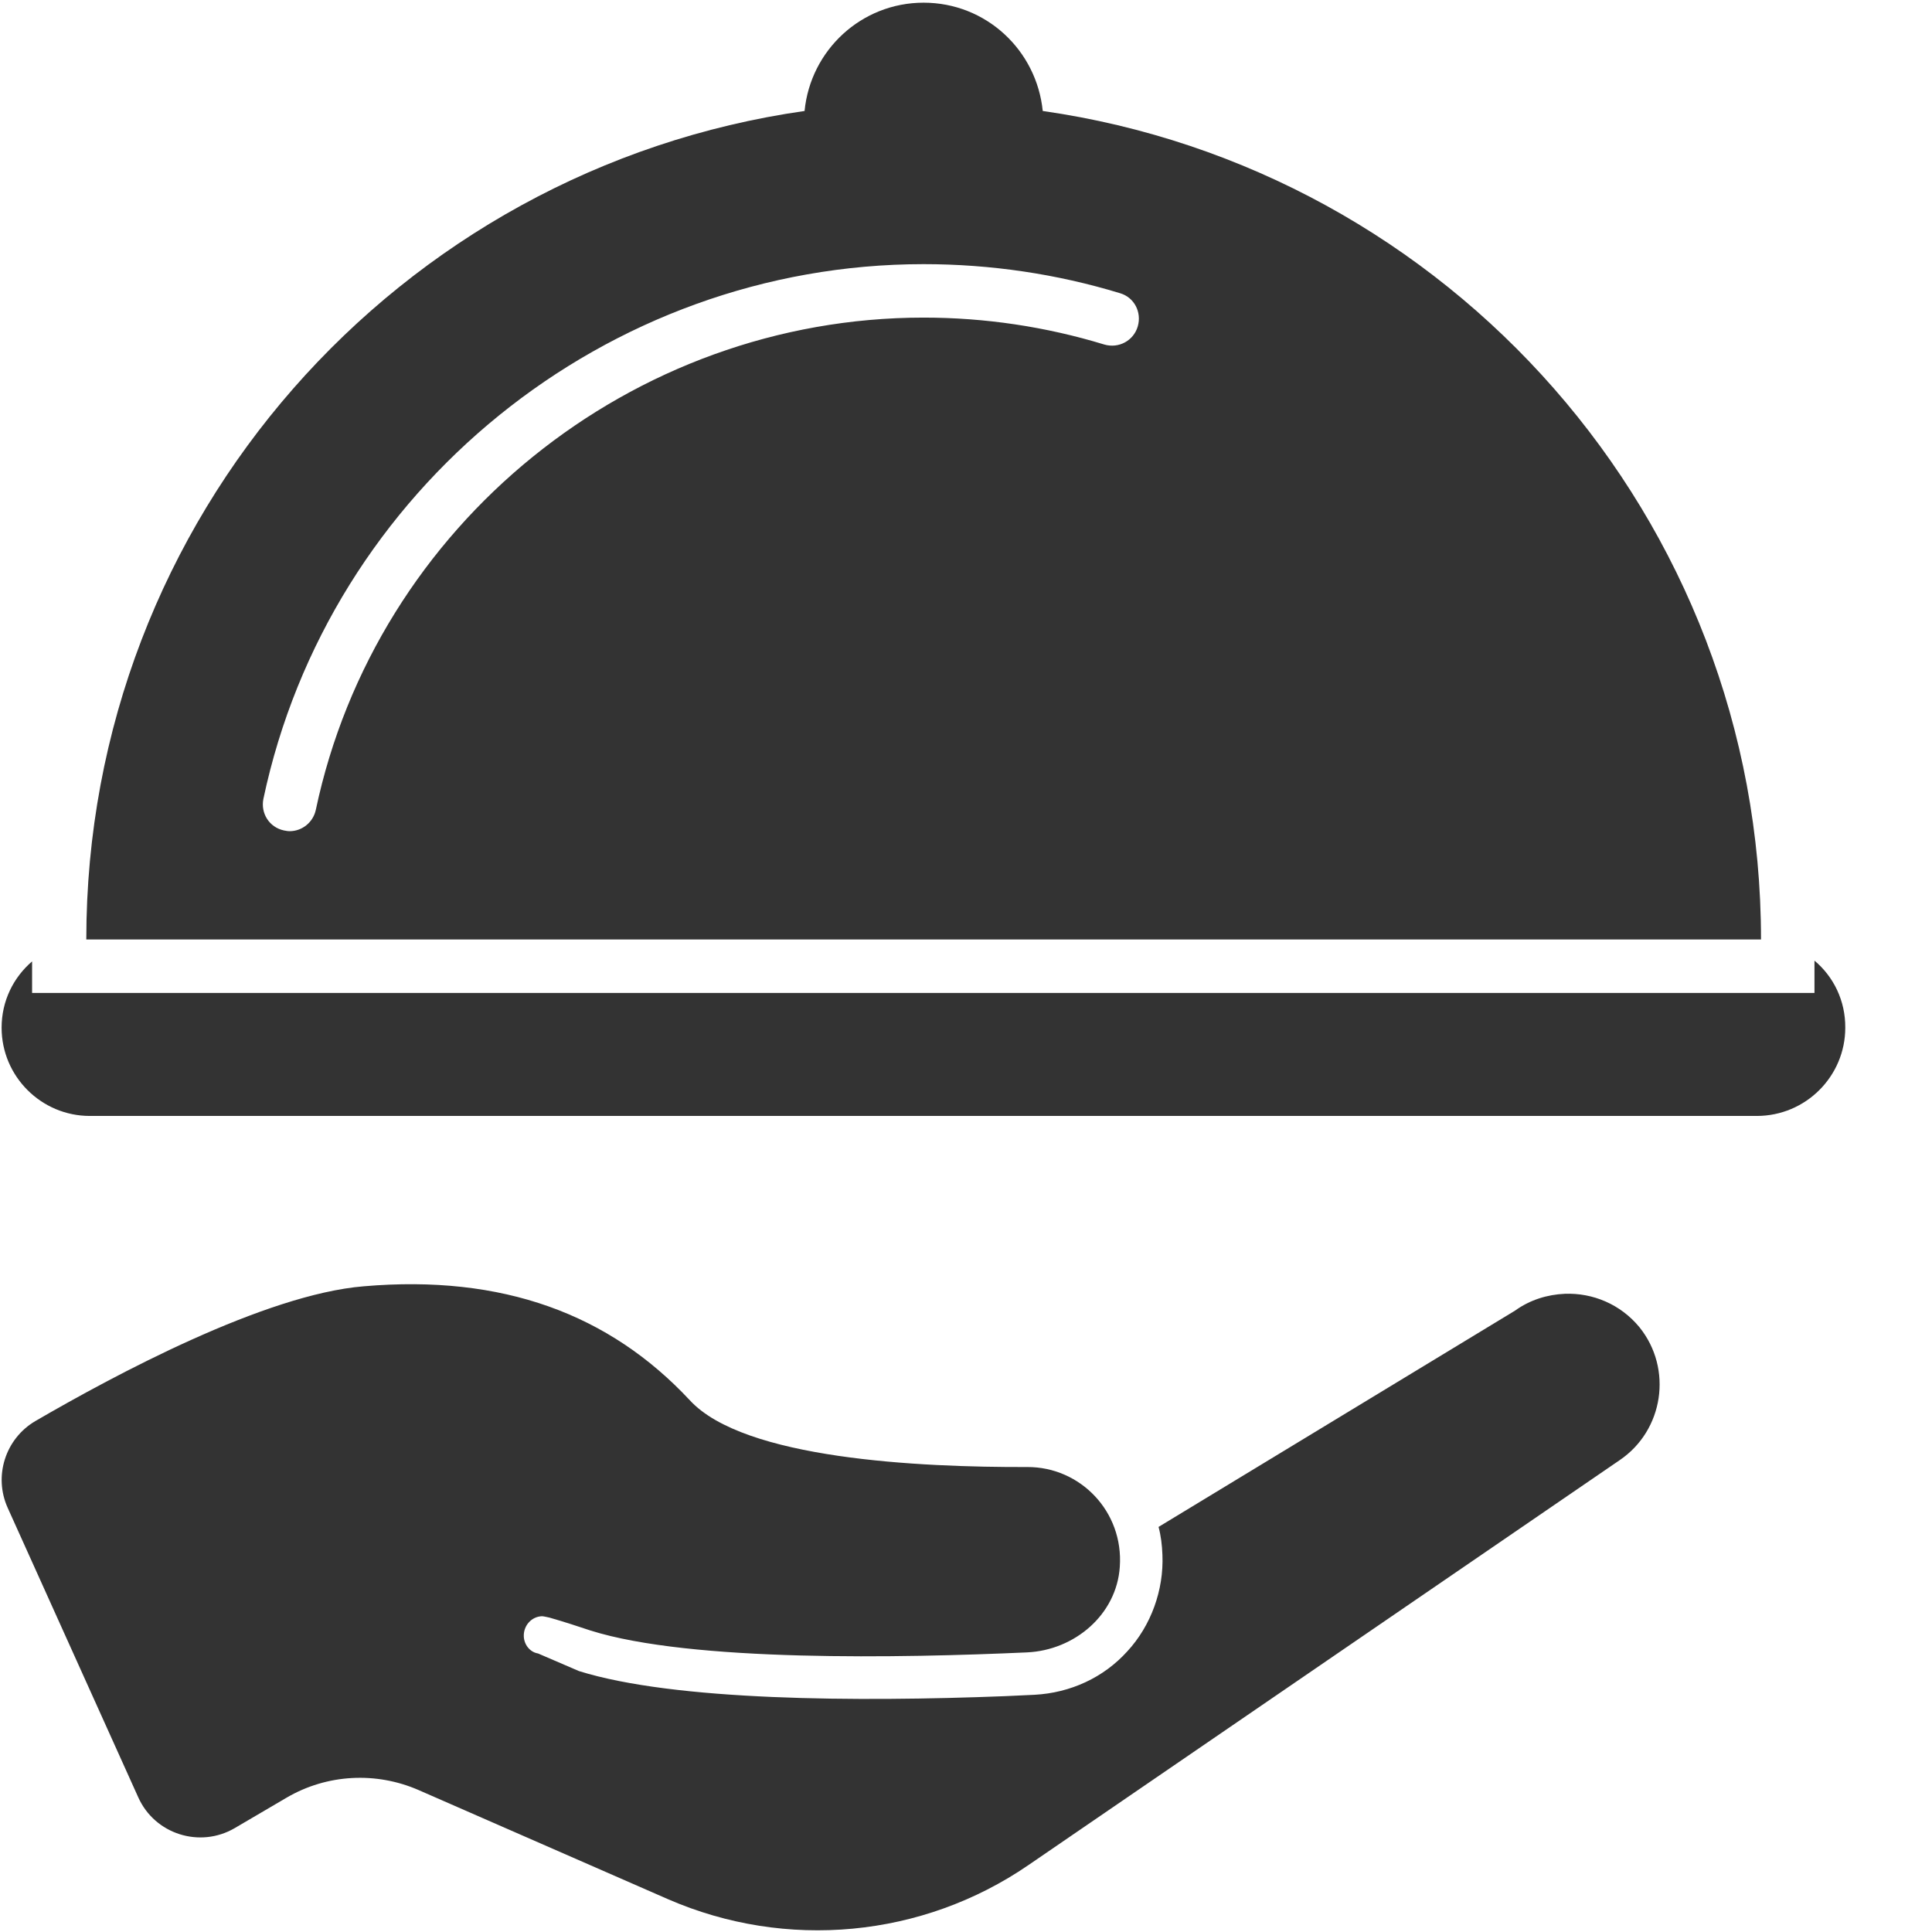 <?xml version="1.0" encoding="UTF-8"?>
<svg width="18px" height="18px" viewBox="0 0 18 18" version="1.1" xmlns="http://www.w3.org/2000/svg" xmlns:xlink="http://www.w3.org/1999/xlink">
    <!-- Generator: Sketch 47.1 (45422) - http://www.bohemiancoding.com/sketch -->
    <title>ic-meal</title>
    <desc>Created with Sketch.</desc>
    <defs></defs>
    <g id="12.-Homecards-+-Pages" stroke="none" stroke-width="1" fill="none" fill-rule="evenodd">
        <g id="Page-for-BLADEone-Miami" transform="translate(-20, -476)" fill-rule="nonzero" fill="#333333">
            <g id="ic-meal" transform="translate(20, 476)">
                <g id="Group">
                    <path d="M8.605,0.025 C8.025,0.025 7.551,0.468 7.496,1.034 C3.714,1.573 0.804,4.82 0.804,8.753 L16.407,8.753 C16.407,4.82 13.497,1.575 9.715,1.034 C9.658,0.468 9.187,0.025 8.605,0.025 L8.605,0.025 Z M8.605,2.461 C9.228,2.461 9.846,2.552 10.436,2.732 C10.568,2.771 10.639,2.909 10.6,3.042 C10.561,3.174 10.423,3.249 10.289,3.21 C9.745,3.044 9.178,2.959 8.605,2.959 C5.885,2.959 3.503,4.888 2.942,7.547 C2.916,7.663 2.814,7.744 2.698,7.744 C2.681,7.744 2.662,7.74 2.645,7.737 C2.509,7.708 2.427,7.578 2.454,7.443 C3.065,4.555 5.651,2.461 8.605,2.461 L8.605,2.461 Z M16.905,8.95 L16.905,9.251 L0.299,9.251 L0.299,8.957 C0.125,9.107 0.015,9.325 0.015,9.575 C0.015,10.028 0.384,10.397 0.837,10.397 L16.367,10.397 C16.825,10.397 17.192,10.026 17.192,9.575 C17.194,9.325 17.084,9.1 16.905,8.95 L16.905,8.95 Z M3.39,11.984 C2.468,12.059 1.065,12.812 0.329,13.24 C0.05,13.404 -0.062,13.753 0.072,14.049 L1.288,16.745 C1.442,17.089 1.862,17.222 2.187,17.032 L2.671,16.748 C3.046,16.529 3.502,16.504 3.901,16.678 L6.223,17.694 C7.323,18.173 8.594,18.054 9.581,17.377 L15.09,13.604 C15.499,13.327 15.587,12.753 15.274,12.365 C15.098,12.151 14.839,12.044 14.579,12.054 C14.417,12.061 14.255,12.11 14.115,12.211 L10.794,14.226 C10.816,14.308 10.827,14.396 10.83,14.486 C10.844,14.813 10.724,15.146 10.503,15.385 C10.282,15.63 9.973,15.772 9.638,15.79 L9.357,15.803 C7.988,15.856 6.287,15.848 5.394,15.569 L5.013,15.405 C4.938,15.393 4.883,15.324 4.88,15.245 C4.877,15.146 4.951,15.061 5.05,15.058 C5.066,15.058 5.117,15.071 5.12,15.071 C5.264,15.112 5.392,15.155 5.501,15.191 C6.439,15.487 8.411,15.447 9.567,15.395 C10.014,15.375 10.404,15.041 10.433,14.597 C10.469,14.083 10.065,13.666 9.571,13.668 C8.562,13.671 6.931,13.594 6.427,13.046 C5.676,12.241 4.681,11.873 3.39,11.984 Z" id="Shape"></path>
                </g>
            </g>
        </g>
    </g>
</svg>